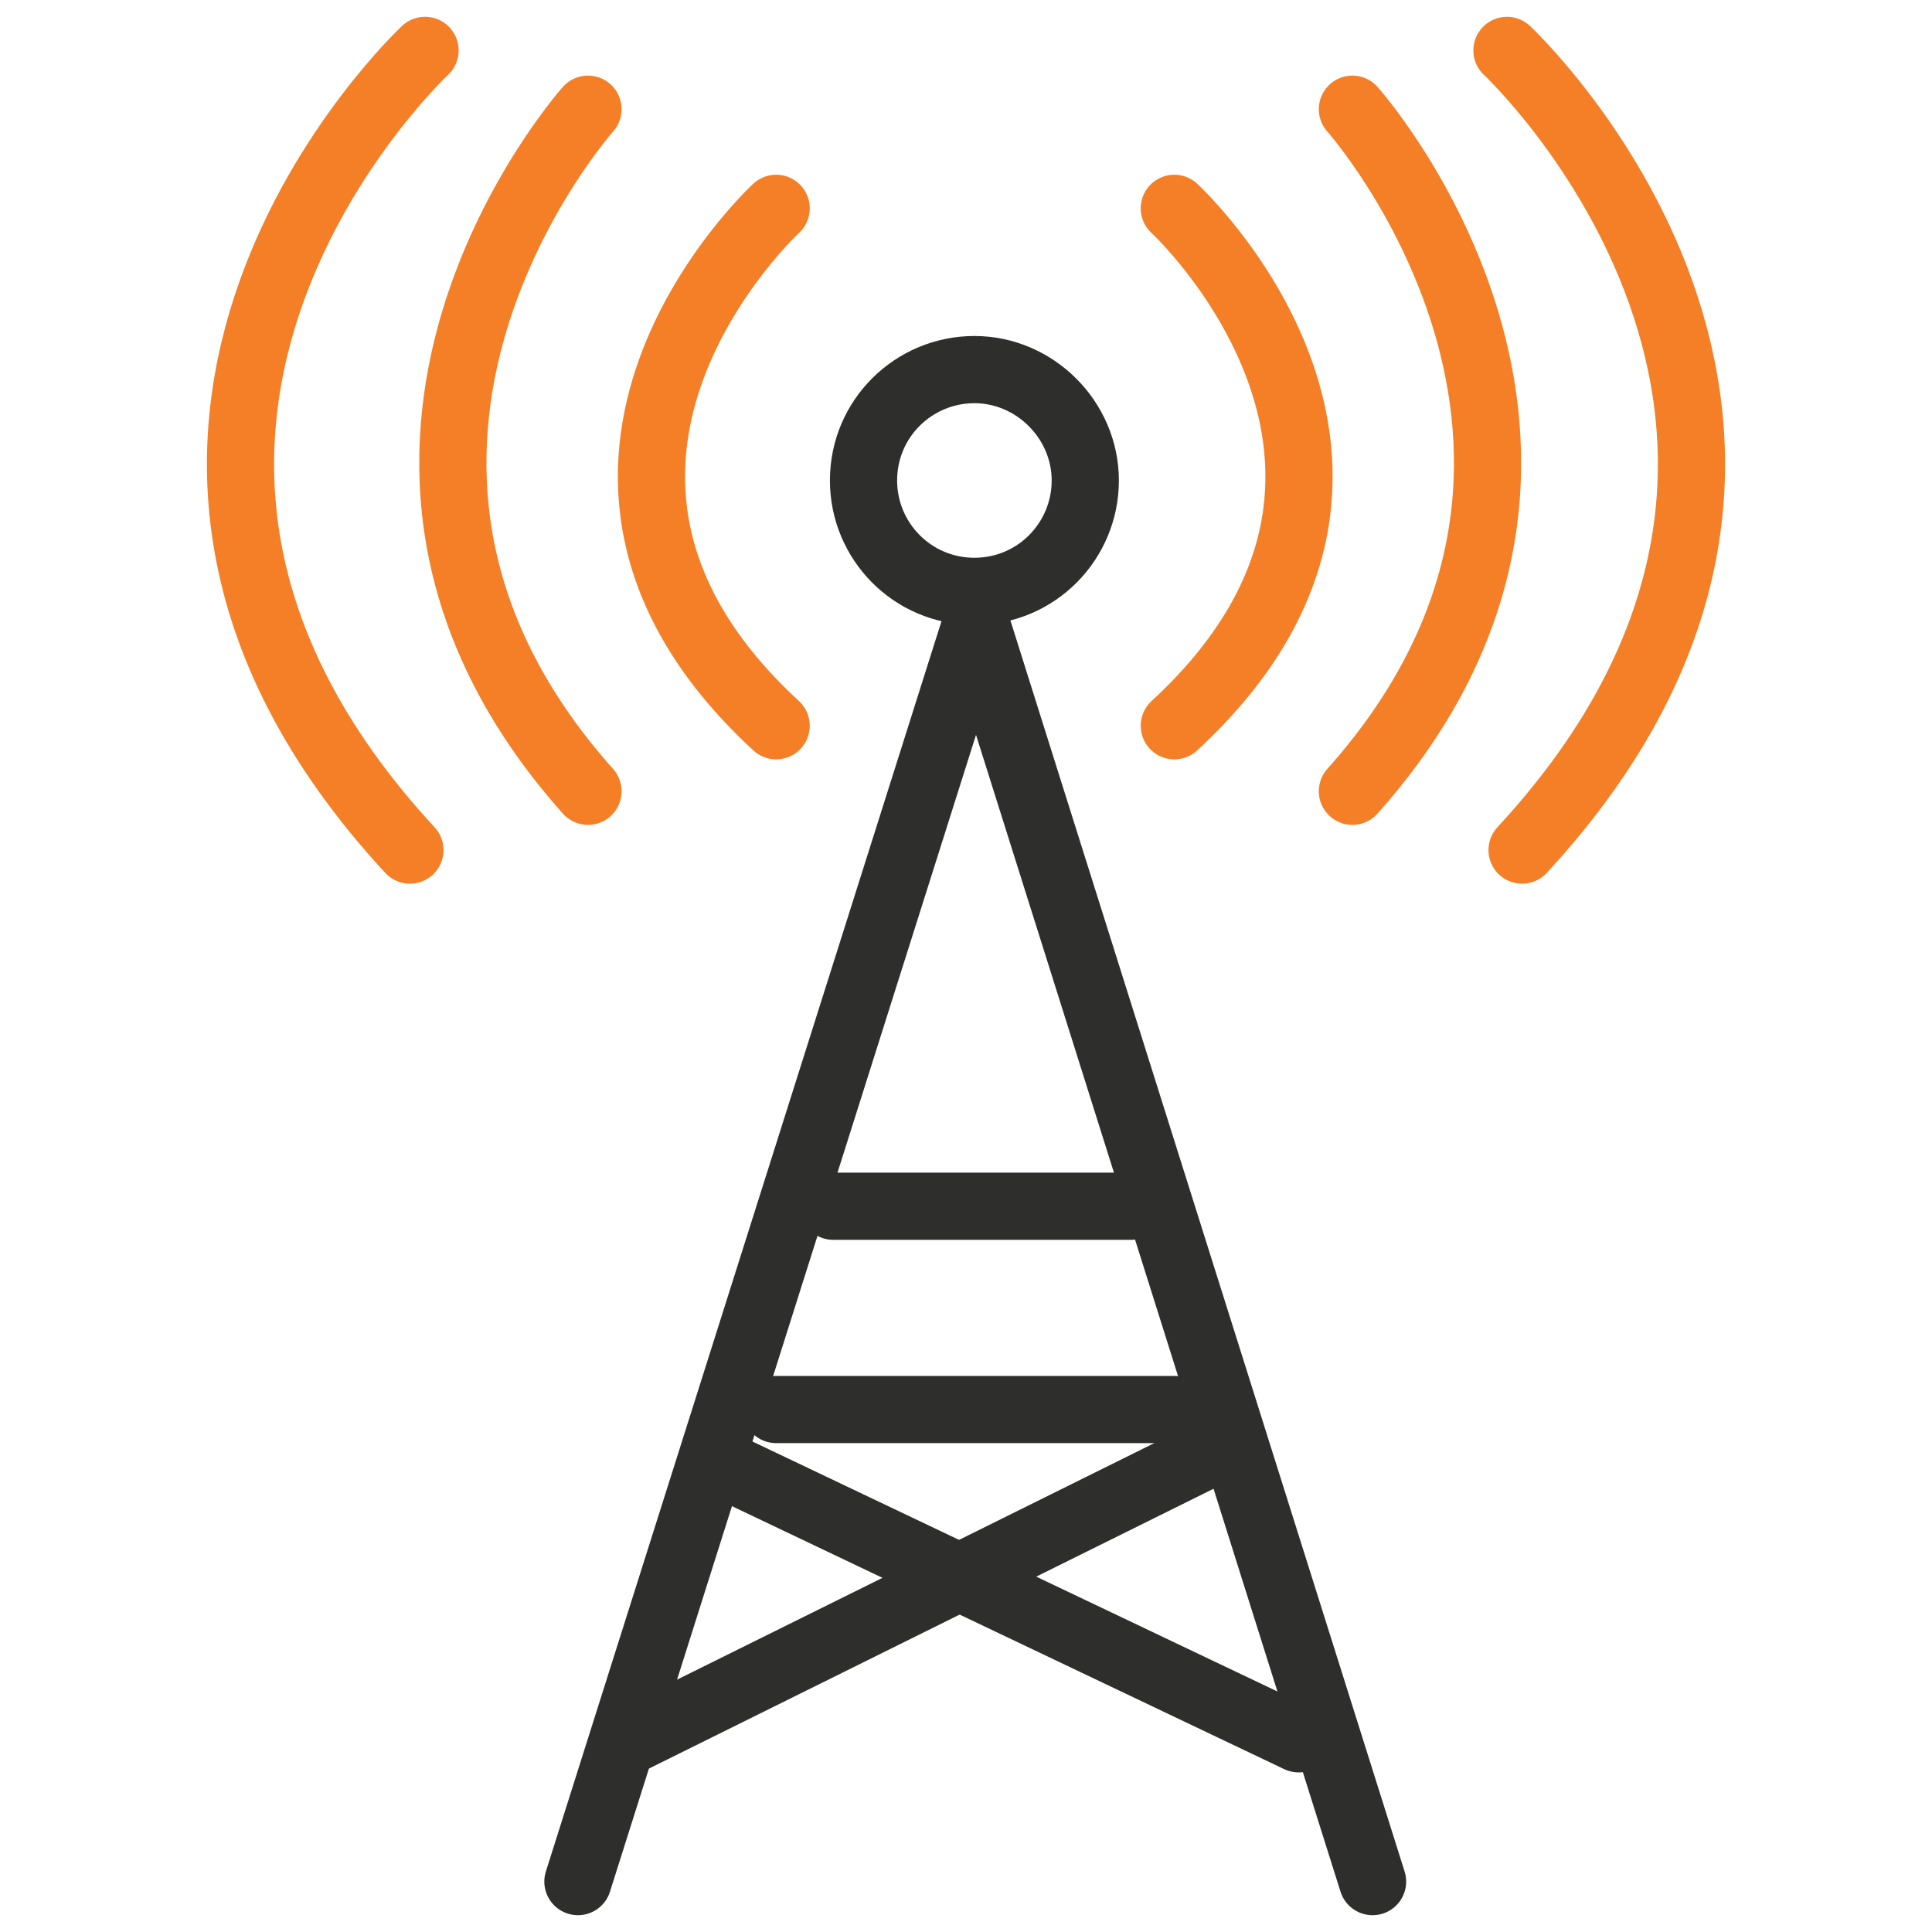 <?xml version="1.0" encoding="utf-8"?>
<!-- Generator: Adobe Illustrator 25.0.1, SVG Export Plug-In . SVG Version: 6.00 Build 0)  -->
<svg version="1.1" id="Layer_1" xmlns="http://www.w3.org/2000/svg" xmlns:xlink="http://www.w3.org/1999/xlink" x="0px" y="0px"
	 viewBox="0 0 115 115" style="enable-background:new 0 0 115 115;" xml:space="preserve">
<style type="text/css">
	.st0{fill:none;stroke:#F57F26;stroke-width:4;stroke-linecap:round;stroke-miterlimit:10;}
	.st1{fill:none;stroke:#2E2E2C;stroke-width:4;stroke-linecap:round;stroke-miterlimit:10;}
</style>
<g>
	<path class="st0" d="M46.2,12.4c0,0-16.7,15.4,0,30.8"/>
	<path class="st0" d="M35,6.5c0,0-18.1,20.3,0,40.6"/>
	<path class="st0" d="M25.3,3c0,0-24.1,22.5-0.9,47.6"/>
	<path class="st0" d="M69.9,12.4c0,0,16.7,15.4,0,30.8"/>
	<path class="st0" d="M80.5,6.5c0,0,18.1,20.3,0,40.6"/>
	<path class="st0" d="M89.7,3c0,0,24.1,22.5,0.9,47.6"/>
	<line class="st1" x1="58.1" y1="37.1" x2="34.4" y2="112"/>
	<line class="st1" x1="58.1" y1="37.1" x2="81.7" y2="112"/>
	<path class="st1" d="M64.6,28.6c0-3.6-3-6.6-6.6-6.6l0,0c-3.6,0-6.6,2.9-6.6,6.6l0,0c0,3.6,2.9,6.6,6.6,6.6l0,0
		C61.7,35.2,64.6,32.2,64.6,28.6L64.6,28.6z"/>
	<line class="st1" x1="49.6" y1="71.8" x2="67.3" y2="71.8"/>
	<line class="st1" x1="46.2" y1="83.9" x2="69.9" y2="83.9"/>
	<line class="st1" x1="71.8" y1="86.6" x2="37.7" y2="103.5"/>
	<line class="st1" x1="43.7" y1="87.5" x2="77.3" y2="103.5"/>
</g>
</svg>
